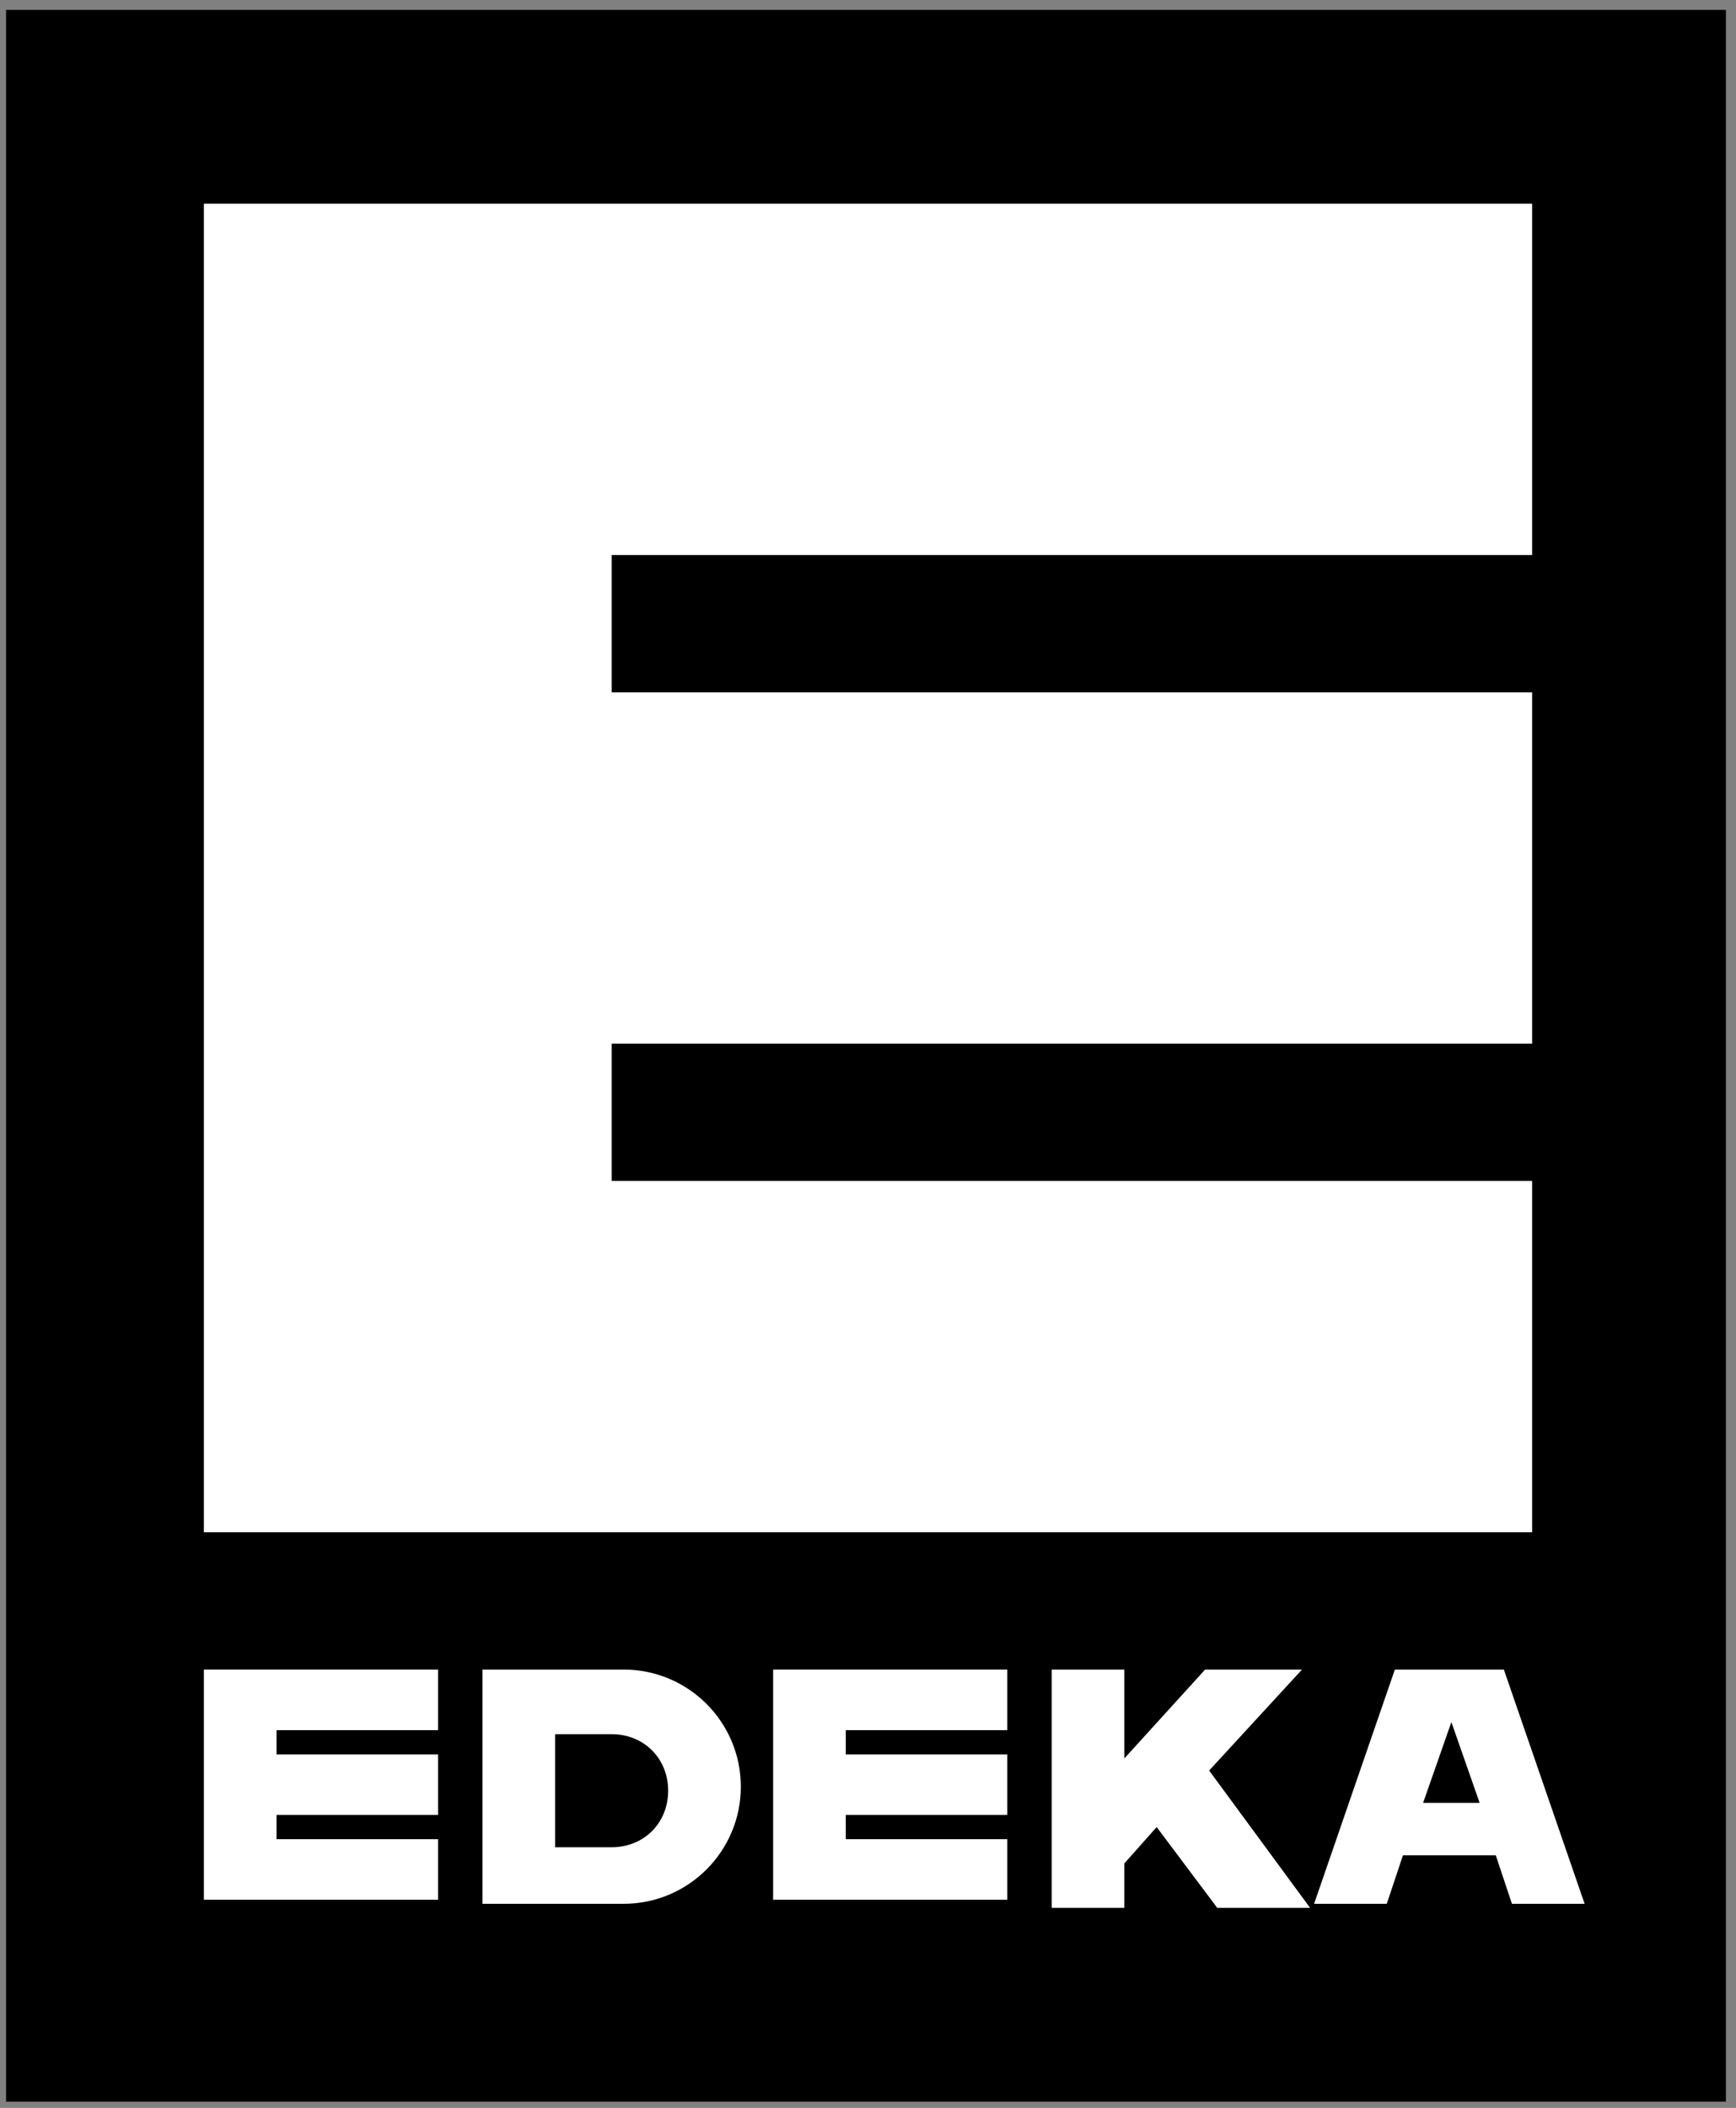 <?xml version="1.0" encoding="UTF-8"?>
<svg xmlns="http://www.w3.org/2000/svg" xmlns:xlink="http://www.w3.org/1999/xlink" version="1.1" id="Ebene_1" x="0px" y="0px" viewBox="0 0 43 52.2" style="enable-background:new 0 0 43 52.2;" xml:space="preserve">
<rect x="0" y="0" width="43" height="52.2" fill="#808080" stroke="none"/>
<style type="text/css">
	.st0{fill:#FFFFFF;}
</style>
<symbol id="glyph0-1">
</symbol>
<g transform="translate(-150.85 -52.855)">
	
		<use xlink:href="#glyph0-1" width="-32766" height="-32766" x="16383" y="16383" transform="matrix(1.333 0 0 1.333 -9940.31 11509.095)" style="overflow:visible;"></use>
</g>
<g transform="translate(-150.85 -52.855)">
	<path d="M151,104.9h42.6V53.1H151V104.9z"></path>
	<g>
		<path class="st0" d="M155.9,57.9h32.9v8.7h-22.8V70h22.8v8.7h-22.8v3.4h22.8v8.7h-32.9V57.9z"></path>
		<path class="st0" d="M162.8,94.2h3.5c1.6,0,2.9,1.3,2.9,2.9c0,1.6-1.3,2.9-2.9,2.9h-3.5V94.2z"></path>
		<path class="st0" d="M176.9,94.2h1.8v2.2l2-2.2h2.4l-2.3,2.5l2.5,3.4H181l-1.5-2l-0.8,0.9v1.1h-1.8V94.2z"></path>
		<path class="st0" d="M185.4,94.2h2.7l2,5.8h-1.8l-0.4-1.2h-2.3l-0.4,1.2h-1.8L185.4,94.2z"></path>
	</g>
	<g>
		<path d="M186.1,97.5h1.4l-0.7-2L186.1,97.5z"></path>
		<path d="M164.6,95.8h1.4c0.8,0,1.4,0.6,1.4,1.4c0,0.8-0.6,1.4-1.4,1.4h-1.4V95.8z"></path>
		<path class="st0" d="M155.9,94.2h5.8v1.5h-4v0.6h4v1.5h-4v0.6h4v1.5h-5.8V94.2z"></path>
		<path class="st0" d="M170,94.2h5.8v1.5h-4v0.6h4v1.5h-4v0.6h4v1.5H170V94.2z"></path>
	</g>
</g>
</svg>
